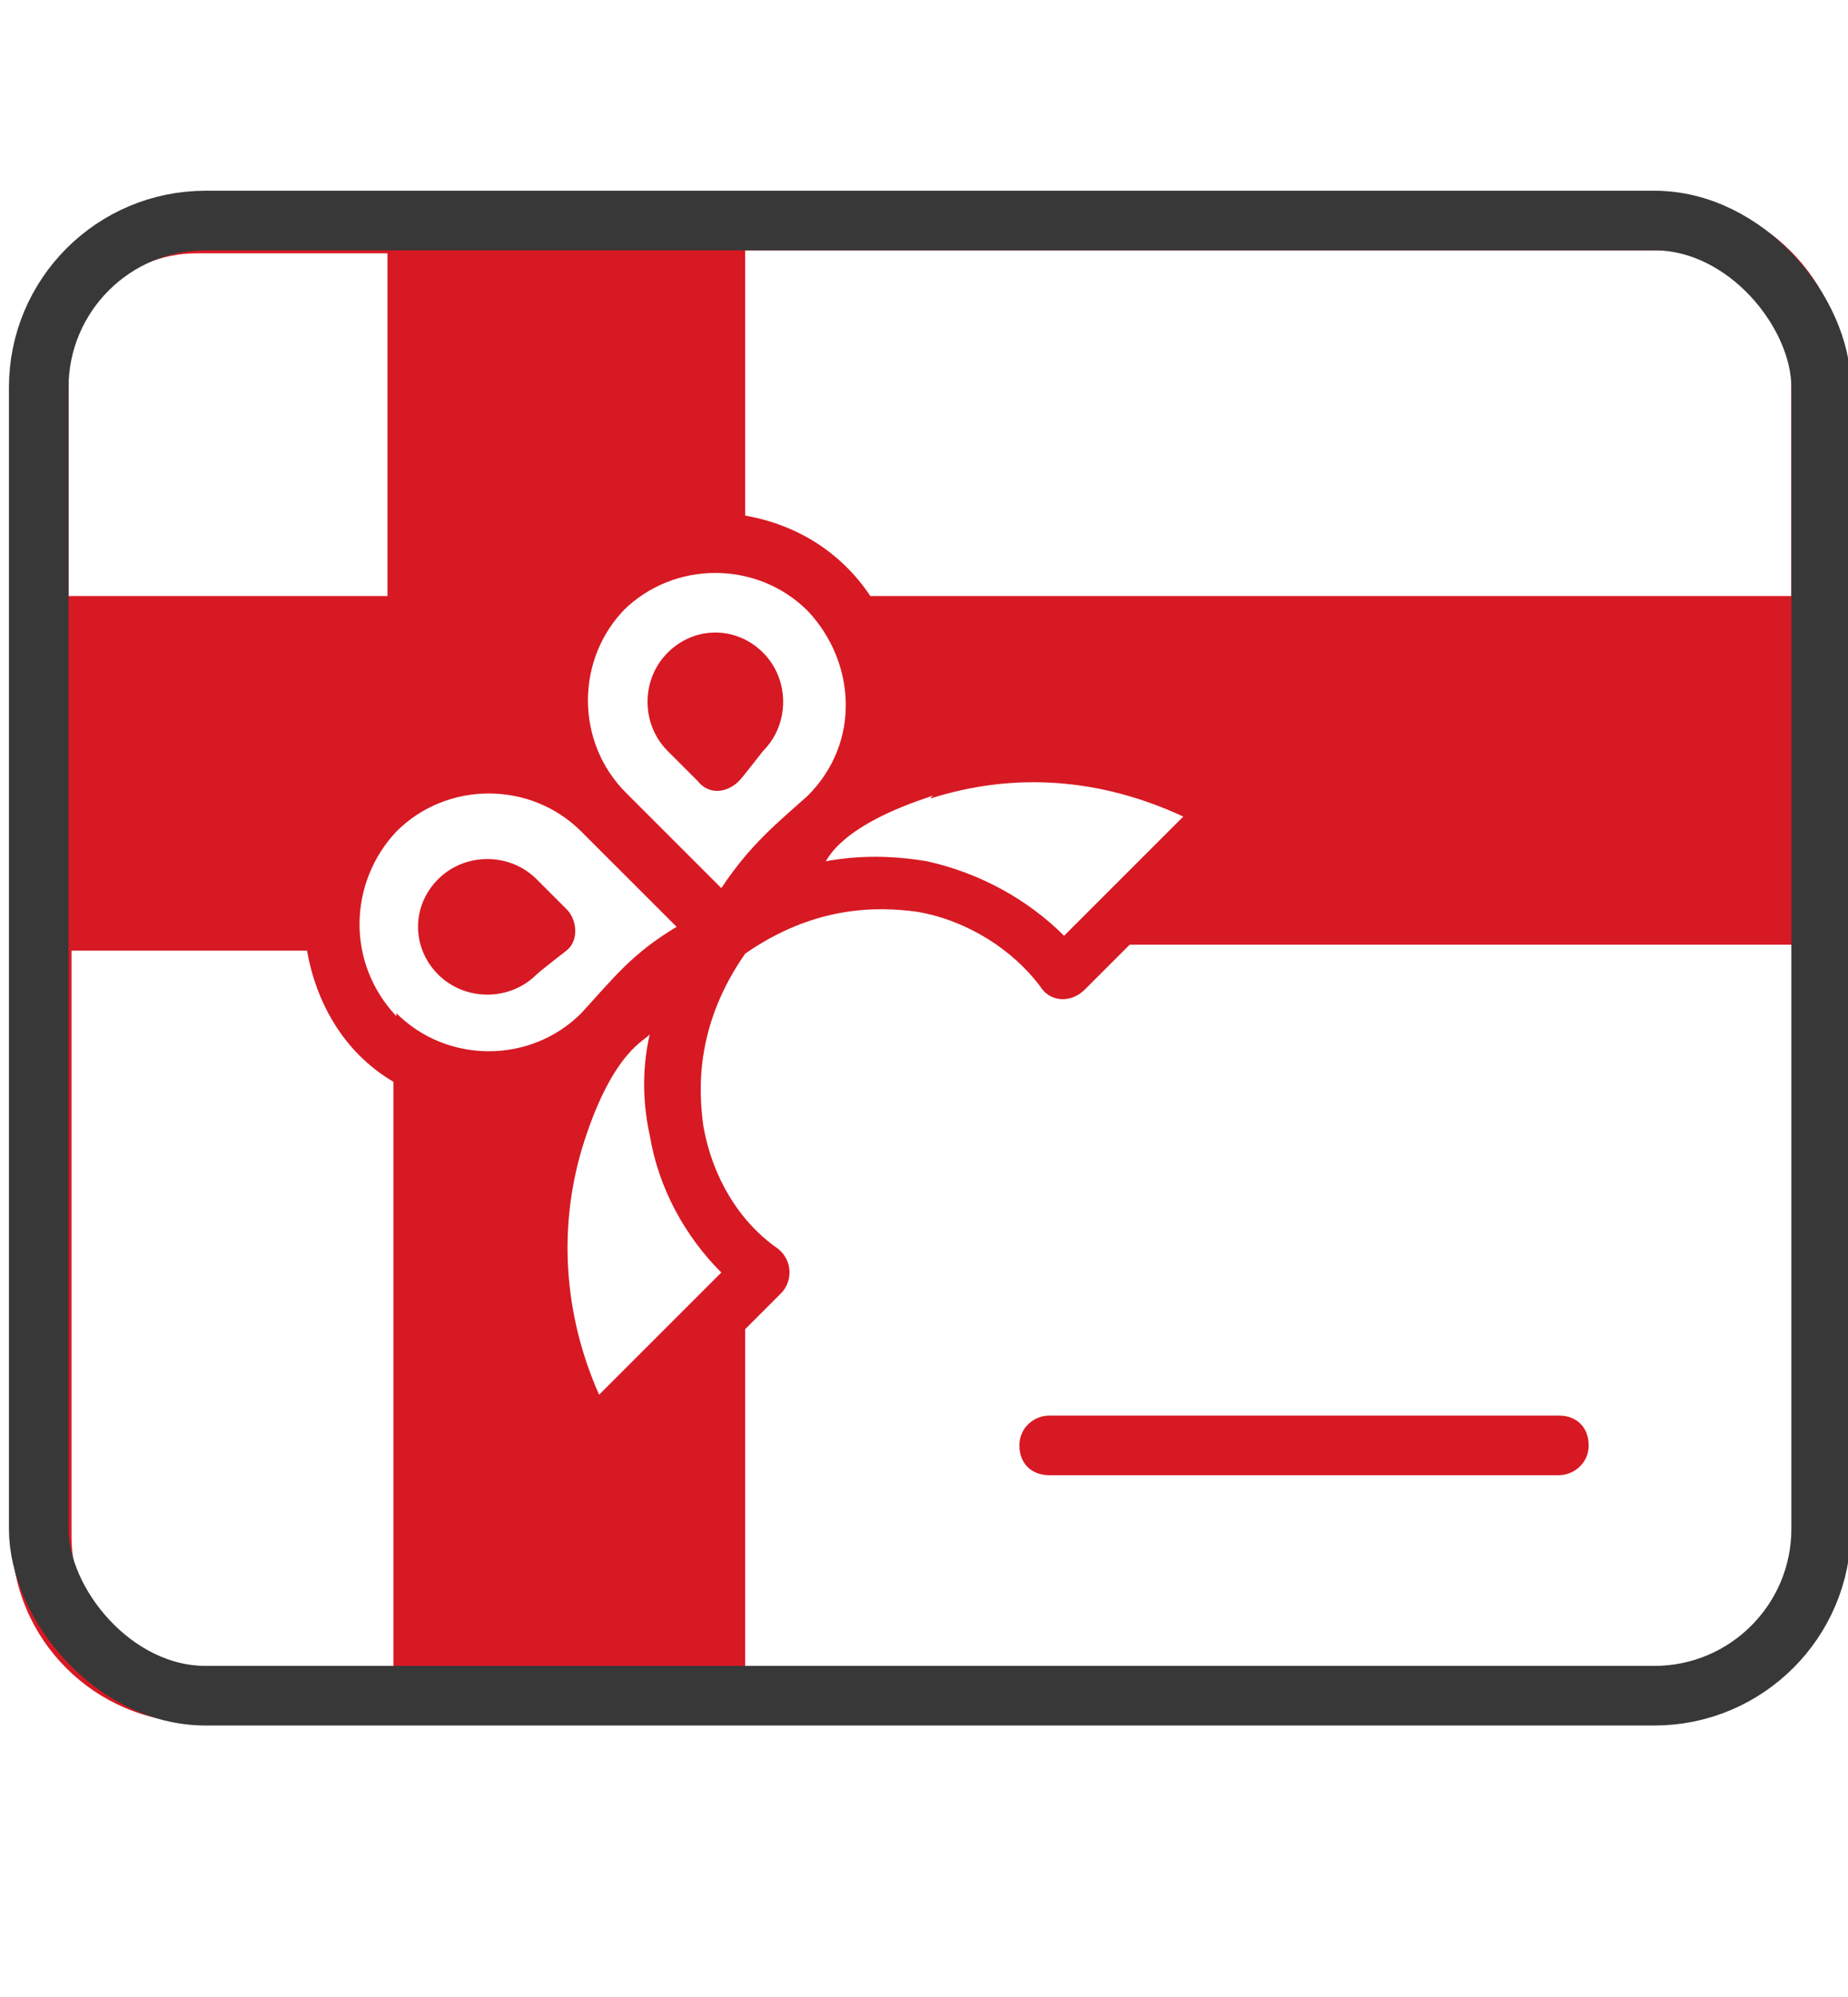 <?xml version="1.0" encoding="UTF-8"?>
<svg id="Layer_1" xmlns="http://www.w3.org/2000/svg" version="1.1" viewBox="0 0 62 67">
  <!-- Generator: Adobe Illustrator 29.0.1, SVG Export Plug-In . SVG Version: 2.1.0 Build 192)  -->
  <defs>
    <style>
      .st0 {
        fill: #d71923;
      }

      .st1 {
        fill: none;
        stroke: #383838;
        stroke-miterlimit: 10;
        stroke-width: 2px;
      }
    </style>
  </defs>
  <path class="st0" d="M55.8,6.6H6.7C3.2,6.6.4,9.4.4,12.8v38.8c0,3.4,2.8,6.2,6.2,6.2h49.1c3.4,0,6.2-2.8,6.2-6.2V12.8c0-3.4-2.8-6.2-6.2-6.2h0ZM20.9,20.5c1.7-1.7,4.5-1.7,6.2,0,1.6,1.7,1.8,4.4,0,6.2-1,.9-1.9,1.6-2.9,3.1l-3.2-3.2h0c-1.7-1.7-1.7-4.5,0-6.2h0ZM31.2,26.8c2.8-.9,5.7-.7,8.5.6l-4,4c-1.2-1.2-2.8-2.1-4.6-2.5-1.2-.2-2.3-.2-3.4,0,.1-.1.5-1.2,3.6-2.2h0ZM2.3,12.8c0-2.4,1.9-4.3,4.3-4.3h6.4v11.5H2.3v-7.2ZM13.1,55.9h-6.4c-2.4,0-4.3-1.9-4.3-4.3v-19.7h7.9c.3,1.7,1.2,3.4,2.9,4.4v19.6h0ZM13.3,34.1c-1.7-1.8-1.6-4.5,0-6.2,1.7-1.7,4.5-1.7,6.2,0l3.2,3.2c-1.5.9-2.1,1.7-3.2,2.9-1.7,1.7-4.5,1.7-6.2,0h0ZM20.1,46.8c-1.2-2.7-1.4-5.7-.5-8.5,1-3.1,2.1-3.4,2.2-3.6-.3,1.3-.2,2.5,0,3.4.3,1.8,1.2,3.4,2.4,4.6-.2.2-3.8,3.8-4,4h0ZM60.1,51.6c0,2.4-1.9,4.3-4.3,4.3h-30.8v-11.3l1.2-1.2c.4-.4.4-1.1-.1-1.5-1.3-.9-2.2-2.4-2.5-4.1-.2-1.4-.2-3.5,1.4-5.8,2.3-1.6,4.4-1.6,5.8-1.4,1.7.3,3.2,1.3,4.1,2.5.3.5,1,.6,1.5.1l1.5-1.5h22.3v19.7ZM60.1,20h-30.9c-1-1.5-2.5-2.4-4.2-2.7v-8.9h30.8c2.4,0,4.3,1.9,4.3,4.3v7.2Z"/>
  <path class="st0" d="M52.3,47.5h-17.1c-.5,0-1,.4-1,1s.4,1,1,1h17.1c.5,0,1-.4,1-1s-.4-1-1-1Z"/>
  <path class="st0" d="M25.6,25.2s-.7.9-.8,1c-.4.4-1,.5-1.4,0l-1-1c-.9-.9-.9-2.4,0-3.3.9-.9,2.3-.9,3.2,0,.9.9.9,2.4,0,3.3Z"/>
  <path class="st0" d="M19,31.9s-.9.7-1,.8c-.9.9-2.4.9-3.3,0-.9-.9-.9-2.3,0-3.2.9-.9,2.4-.9,3.3,0l1,1c.4.4.4,1.1,0,1.4h0Z"/>
  <rect class="st1" x="1.3" y="7.4" width="59.8" height="49.5" rx="5.6" ry="5.6"/>
</svg>